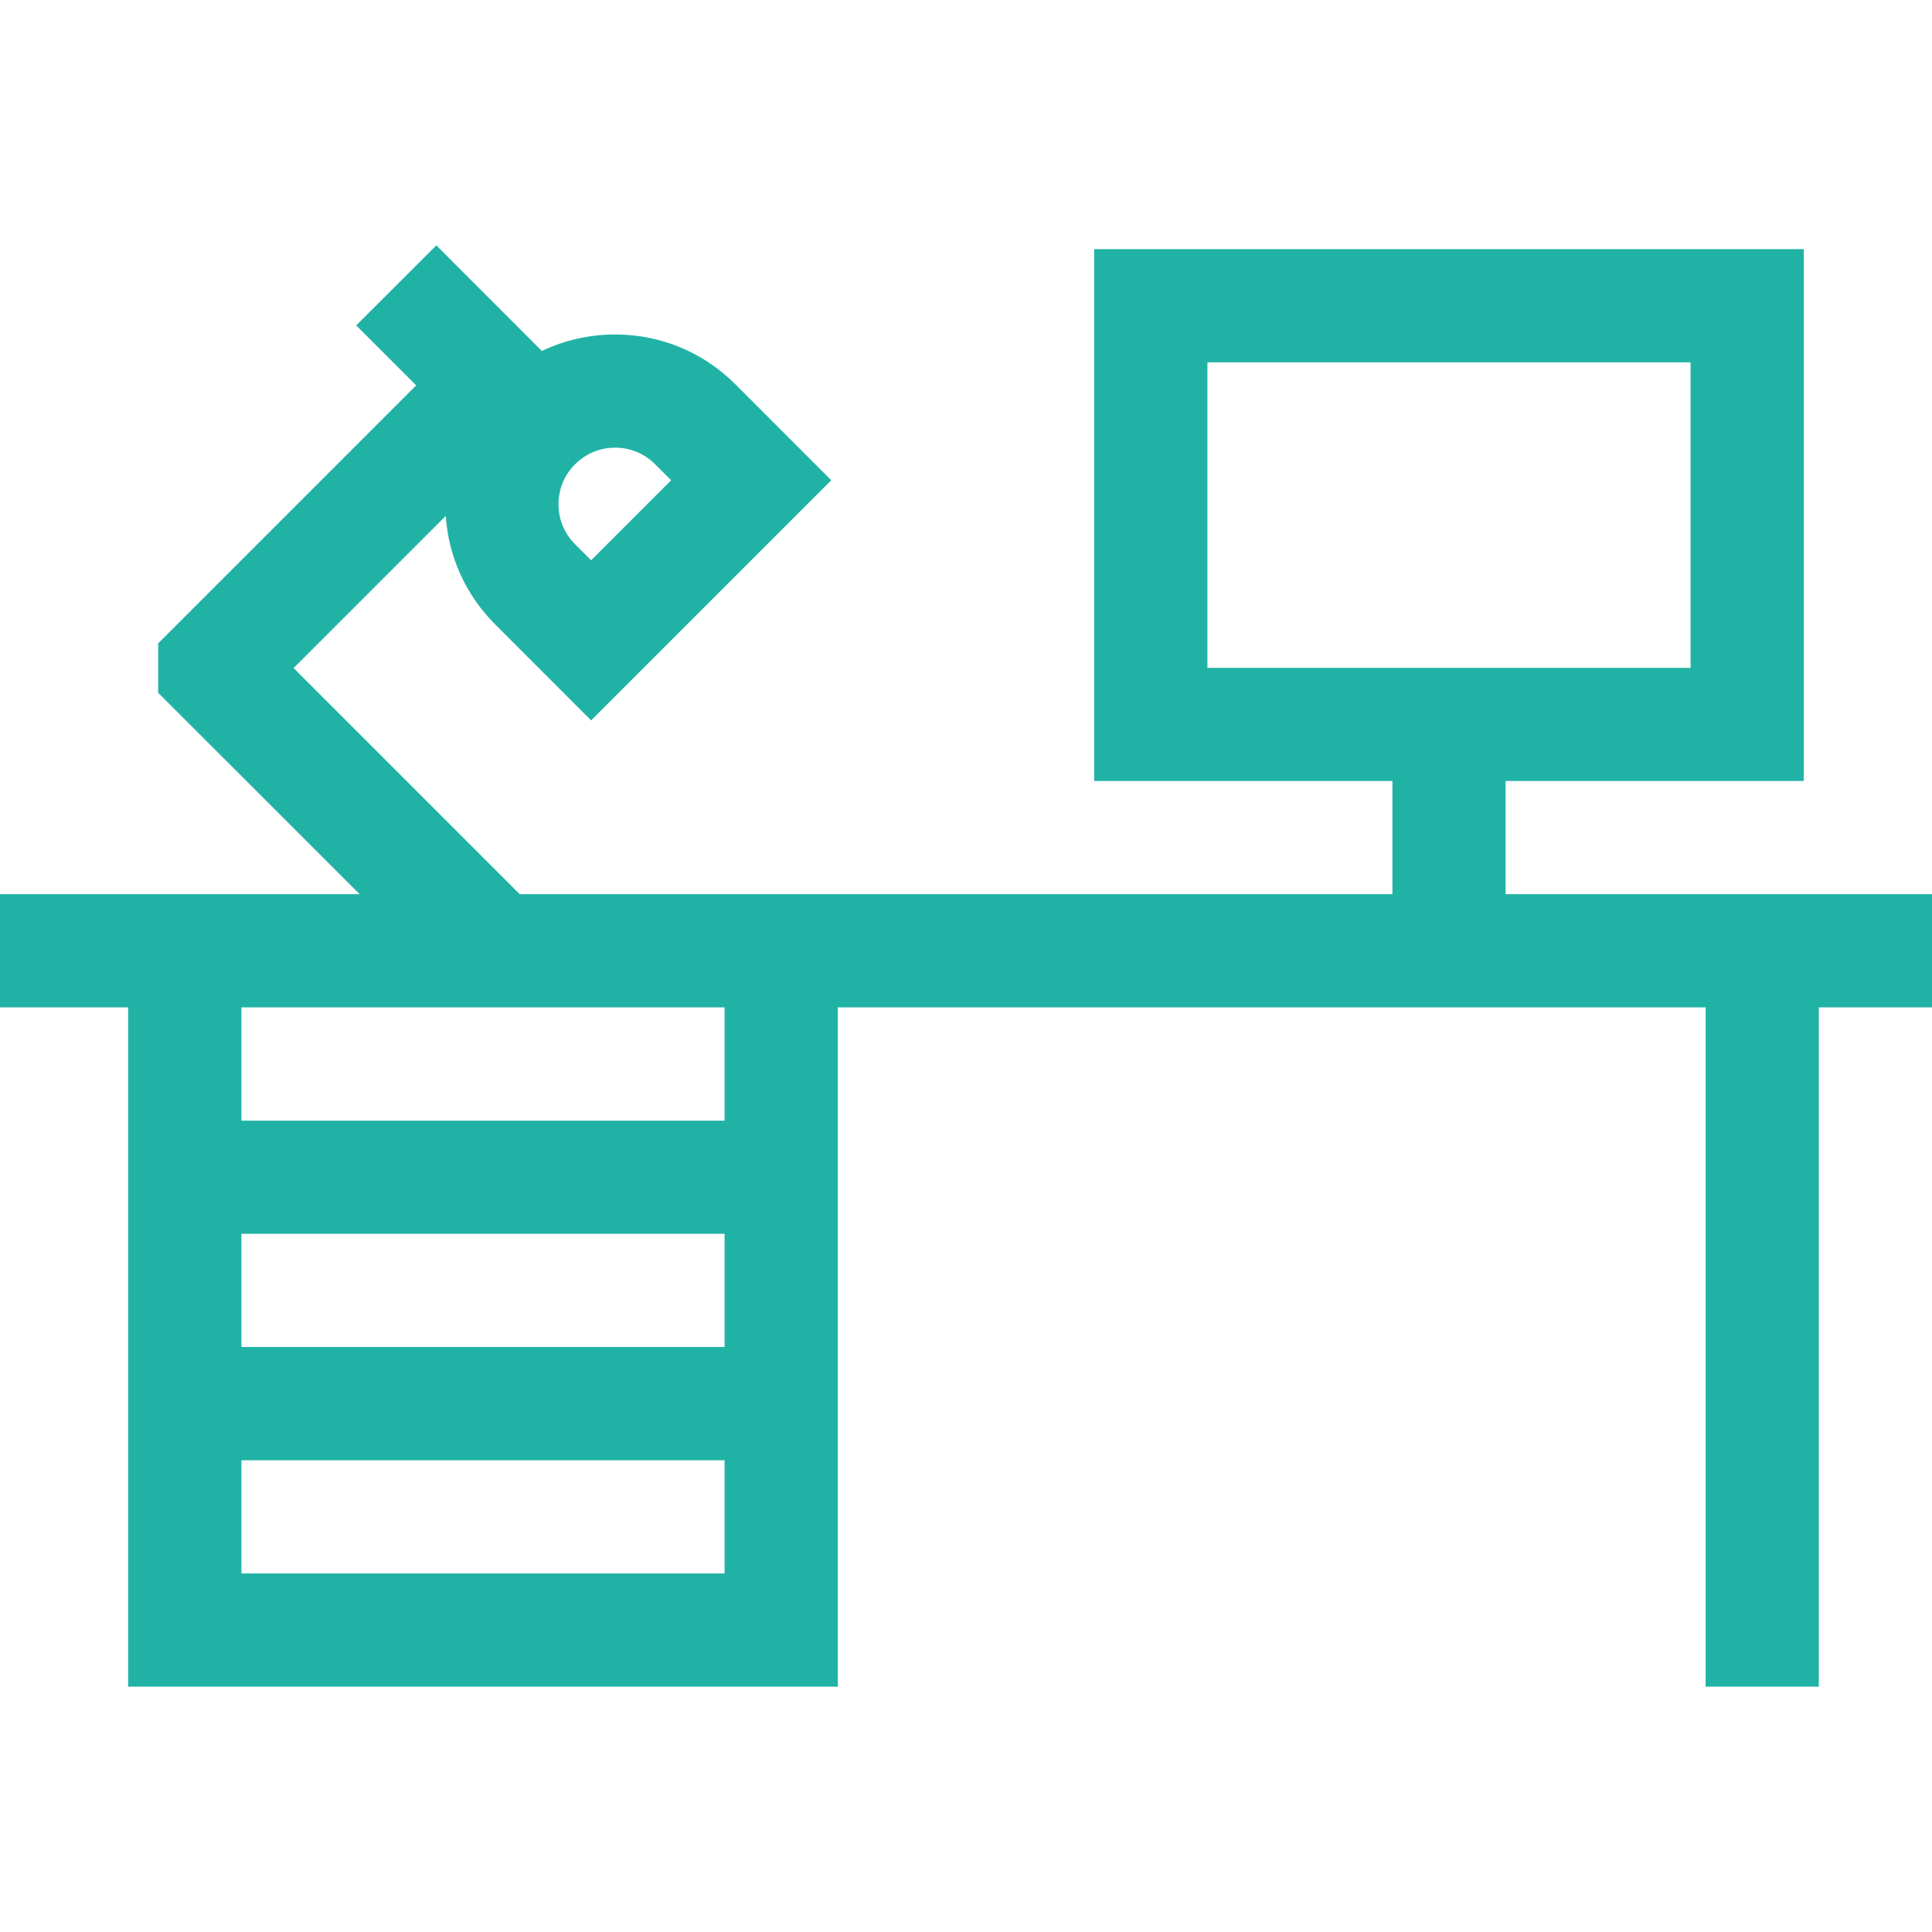 <svg width="24" height="24" viewBox="0 0 24 24" fill="none" xmlns="http://www.w3.org/2000/svg">
<g clip-path="url(#clip0)">
<path d="M24 11.108H18.703V9.702H22.407V3.095H13.592V9.702H17.297V11.108H6.456L3.647 8.299L5.537 6.409C5.572 6.918 5.786 7.391 6.15 7.755L7.343 8.949L10.326 5.966L9.133 4.772C8.734 4.374 8.205 4.155 7.641 4.155C7.321 4.155 7.012 4.226 6.731 4.36L5.42 3.048L4.425 4.042L5.17 4.787L1.965 7.992V8.606L4.468 11.108H0V12.514H1.592V20.952H10.408V12.514H21.188V20.952H22.594V12.514H24V11.108ZM14.999 4.501H21.001V8.296H14.999V4.501ZM8.138 5.767L8.337 5.966L7.343 6.96L7.144 6.761C7.011 6.628 6.938 6.452 6.938 6.264C6.938 6.076 7.011 5.899 7.144 5.767C7.277 5.634 7.453 5.561 7.641 5.561C7.829 5.561 8.006 5.634 8.138 5.767ZM2.999 15.327H9.001V16.733H2.999V15.327ZM2.999 19.546V18.14H9.001V19.546H2.999ZM9.001 13.921H2.999V12.514H9.001V13.921H9.001Z" fill="#21B2A6"/>
</g>
<defs>
<clipPath id="clip0">
<rect width="24" height="24" fill="white"/>
</clipPath>
</defs>
</svg>
